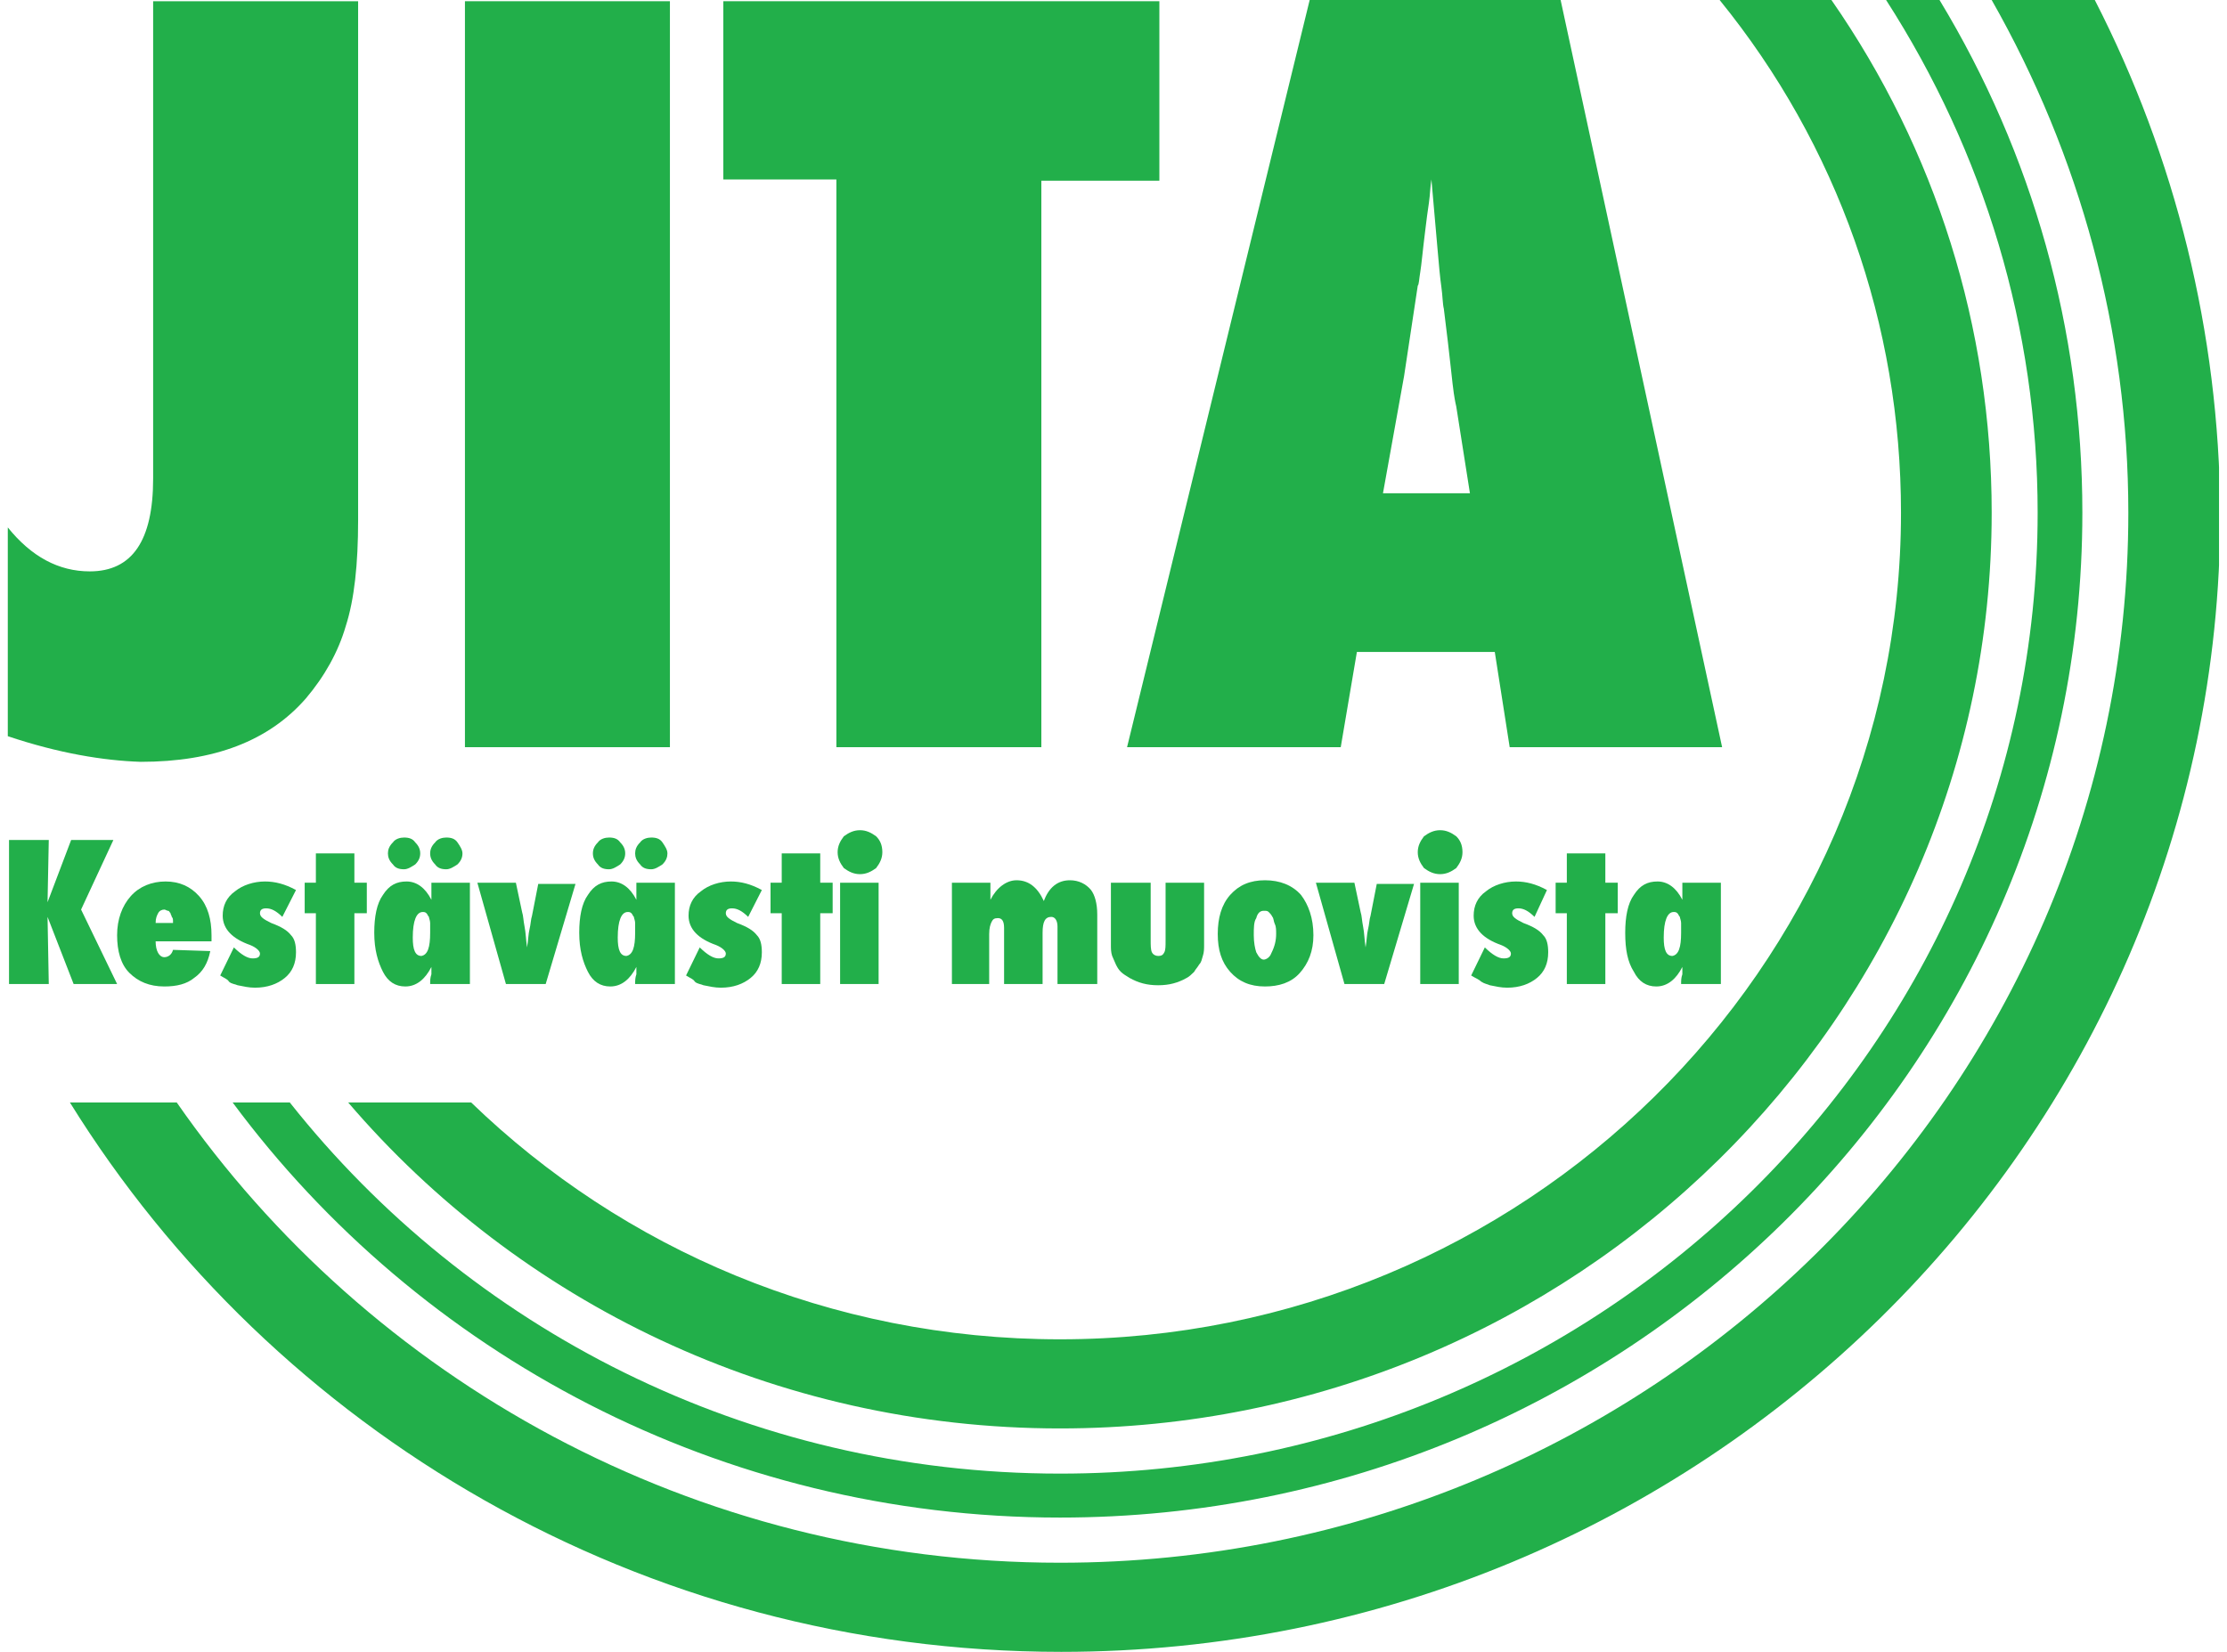 <svg width="186" height="138" viewBox="0 0 186 138" fill="none" xmlns="http://www.w3.org/2000/svg">
<g clip-path="url(#clip0)">
<path d="M88.531 119.335C131.485 119.335 166.346 84.962 166.346 42.838C166.346 27.335 161.677 12.546 152.962 0H143.624C153.481 12.137 158.772 27.131 158.772 42.838C158.772 80.882 127.231 111.889 88.531 111.889C69.336 111.889 52.009 104.341 39.351 92.102H29.079C43.294 108.727 64.667 119.335 88.531 119.335Z" fill="#22AF4A"/>
<path d="M88.531 126.781C135.635 126.781 173.92 89.144 173.92 42.838C173.92 27.539 169.77 12.851 161.989 0H157.527C165.724 12.749 170.185 27.437 170.185 42.838C170.185 87.104 133.56 123.109 88.531 123.109C62.385 123.109 39.144 110.971 24.203 92.102H19.43C34.993 113.113 60.206 126.781 88.531 126.781Z" fill="#22AF4A"/>
<path d="M174.958 0H166.346C173.713 12.953 177.759 27.641 177.759 42.838C177.759 91.184 137.71 130.554 88.531 130.554C57.923 130.554 30.843 115.255 14.761 92.102H5.838C22.854 119.539 53.566 138 88.634 138C141.964 138 185.437 95.366 185.437 42.838C185.333 27.743 181.702 13.157 174.958 0Z" fill="#22AF4A"/>
<path d="M9.781 82.208H6.149L3.971 76.599L4.074 82.208H0.754V70.173H4.074L3.971 75.375L5.942 70.173H9.47L6.772 75.987L9.781 82.208Z" fill="#22AF4A"/>
<path d="M14.45 79.353L17.563 79.455C17.355 80.475 16.94 81.189 16.214 81.698C15.591 82.208 14.761 82.412 13.724 82.412C12.479 82.412 11.545 82.004 10.819 81.29C10.092 80.576 9.781 79.455 9.781 78.129C9.781 76.803 10.196 75.681 10.922 74.865C11.649 74.049 12.686 73.641 13.828 73.641C14.969 73.641 15.903 74.049 16.629 74.865C17.355 75.681 17.666 76.803 17.666 78.129V78.639H12.998C12.998 79.455 13.309 79.965 13.724 79.965C14.035 79.965 14.346 79.761 14.45 79.353ZM14.45 77.007C14.45 76.803 14.45 76.701 14.346 76.599C14.346 76.497 14.243 76.395 14.243 76.293C14.139 76.191 14.139 76.089 14.035 76.089C13.931 76.089 13.828 75.987 13.724 75.987C13.516 75.987 13.309 76.089 13.205 76.293C13.101 76.497 12.998 76.701 12.998 77.109H14.45V77.007Z" fill="#22AF4A"/>
<path d="M18.393 81.495L19.534 79.149C20.157 79.76 20.675 80.067 21.09 80.067C21.505 80.067 21.713 79.965 21.713 79.659C21.713 79.455 21.402 79.149 20.883 78.945C19.43 78.435 18.6 77.619 18.6 76.497C18.6 75.681 18.912 74.967 19.638 74.457C20.26 73.947 21.194 73.641 22.128 73.641C22.958 73.641 23.788 73.845 24.722 74.355L23.58 76.599C23.062 76.089 22.647 75.885 22.232 75.885C21.92 75.885 21.713 75.987 21.713 76.293C21.713 76.599 22.024 76.803 22.647 77.109C23.477 77.415 23.995 77.721 24.307 78.129C24.618 78.435 24.722 78.945 24.722 79.557C24.722 80.475 24.41 81.189 23.788 81.698C23.165 82.208 22.335 82.514 21.298 82.514C20.779 82.514 20.364 82.412 19.845 82.31C19.638 82.208 19.326 82.208 19.119 82.004C19.015 81.8 18.704 81.698 18.393 81.495Z" fill="#22AF4A"/>
<path d="M29.598 82.208H26.382V76.293H25.448V73.743H26.382V71.295H29.598V73.743H30.636V76.293H29.598V82.208Z" fill="#22AF4A"/>
<path d="M39.144 82.208H35.927C35.927 81.903 35.927 81.698 36.031 81.392C36.031 81.087 36.031 80.882 36.031 80.781C35.512 81.8 34.786 82.412 33.852 82.412C33.022 82.412 32.4 82.004 31.985 81.189C31.57 80.373 31.258 79.353 31.258 77.925C31.258 76.599 31.466 75.477 31.985 74.763C32.503 73.947 33.126 73.641 33.956 73.641C34.786 73.641 35.512 74.151 36.031 75.171C36.031 75.069 36.031 74.967 36.031 74.865C36.031 74.763 36.031 74.763 36.031 74.661V74.151V73.743H39.247V82.208H39.144ZM35.097 71.295C35.097 71.601 34.993 71.907 34.682 72.213C34.371 72.417 34.06 72.621 33.748 72.621C33.333 72.621 33.022 72.519 32.815 72.213C32.503 71.907 32.4 71.601 32.4 71.295C32.4 70.989 32.503 70.683 32.815 70.377C33.022 70.071 33.437 69.969 33.748 69.969C34.163 69.969 34.475 70.071 34.682 70.377C34.993 70.683 35.097 70.989 35.097 71.295ZM35.927 77.925C35.927 77.619 35.927 77.313 35.927 77.109C35.927 76.905 35.824 76.701 35.824 76.599C35.72 76.497 35.72 76.395 35.616 76.293C35.512 76.191 35.408 76.191 35.305 76.191C34.786 76.191 34.475 76.905 34.475 78.333C34.475 79.353 34.682 79.862 35.201 79.862C35.72 79.761 35.927 79.149 35.927 77.925ZM38.625 71.295C38.625 71.601 38.521 71.907 38.21 72.213C37.899 72.417 37.587 72.621 37.276 72.621C36.861 72.621 36.55 72.519 36.342 72.213C36.031 71.907 35.927 71.601 35.927 71.295C35.927 70.989 36.031 70.683 36.342 70.377C36.55 70.071 36.965 69.969 37.276 69.969C37.691 69.969 38.002 70.071 38.21 70.377C38.417 70.683 38.625 70.989 38.625 71.295Z" fill="#22AF4A"/>
<path d="M45.576 82.208H42.256L39.87 73.743H43.086L43.605 76.191C43.709 76.497 43.709 76.905 43.812 77.415C43.916 77.925 43.916 78.435 44.02 79.149C44.124 78.537 44.124 78.027 44.228 77.619C44.331 77.211 44.331 76.803 44.435 76.497L44.954 73.845H48.066L45.576 82.208Z" fill="#22AF4A"/>
<path d="M56.263 82.208H53.047C53.047 81.903 53.047 81.698 53.15 81.392C53.15 81.087 53.15 80.882 53.15 80.781C52.632 81.8 51.905 82.412 50.971 82.412C50.142 82.412 49.519 82.004 49.104 81.189C48.689 80.373 48.378 79.353 48.378 77.925C48.378 76.599 48.585 75.477 49.104 74.763C49.623 73.947 50.245 73.641 51.075 73.641C51.905 73.641 52.632 74.151 53.15 75.171C53.15 75.069 53.15 74.967 53.15 74.865C53.15 74.763 53.15 74.763 53.15 74.661V74.151V73.743H56.367V82.208H56.263ZM52.217 71.295C52.217 71.601 52.113 71.907 51.802 72.213C51.49 72.417 51.179 72.621 50.868 72.621C50.453 72.621 50.142 72.519 49.934 72.213C49.623 71.907 49.519 71.601 49.519 71.295C49.519 70.989 49.623 70.683 49.934 70.377C50.142 70.071 50.556 69.969 50.868 69.969C51.283 69.969 51.594 70.071 51.802 70.377C52.113 70.683 52.217 70.989 52.217 71.295ZM53.047 77.925C53.047 77.619 53.047 77.313 53.047 77.109C53.047 76.905 52.943 76.701 52.943 76.599C52.839 76.497 52.839 76.395 52.735 76.293C52.632 76.191 52.528 76.191 52.424 76.191C51.905 76.191 51.594 76.905 51.594 78.333C51.594 79.353 51.802 79.862 52.32 79.862C52.839 79.761 53.047 79.149 53.047 77.925ZM55.744 71.295C55.744 71.601 55.641 71.907 55.329 72.213C55.018 72.417 54.707 72.621 54.395 72.621C53.98 72.621 53.669 72.519 53.462 72.213C53.15 71.907 53.047 71.601 53.047 71.295C53.047 70.989 53.15 70.683 53.462 70.377C53.669 70.071 54.084 69.969 54.395 69.969C54.81 69.969 55.122 70.071 55.329 70.377C55.537 70.683 55.744 70.989 55.744 71.295Z" fill="#22AF4A"/>
<path d="M57.3 81.495L58.442 79.149C59.064 79.76 59.583 80.067 59.998 80.067C60.413 80.067 60.621 79.965 60.621 79.659C60.621 79.455 60.309 79.149 59.791 78.945C58.338 78.435 57.508 77.619 57.508 76.497C57.508 75.681 57.819 74.967 58.546 74.457C59.168 73.947 60.102 73.641 61.036 73.641C61.866 73.641 62.696 73.845 63.63 74.355L62.488 76.599C61.969 76.089 61.554 75.885 61.139 75.885C60.828 75.885 60.621 75.987 60.621 76.293C60.621 76.599 60.932 76.803 61.554 77.109C62.385 77.415 62.903 77.721 63.215 78.129C63.526 78.435 63.63 78.945 63.63 79.557C63.63 80.475 63.318 81.189 62.696 81.698C62.073 82.208 61.243 82.514 60.206 82.514C59.687 82.514 59.272 82.412 58.753 82.31C58.546 82.208 58.234 82.208 58.027 82.004C57.923 81.8 57.612 81.698 57.3 81.495Z" fill="#22AF4A"/>
<path d="M68.506 82.208H65.29V76.293H64.356V73.743H65.29V71.295H68.506V73.743H69.543V76.293H68.506V82.208Z" fill="#22AF4A"/>
<path d="M73.694 71.193C73.694 71.703 73.486 72.111 73.175 72.519C72.76 72.825 72.345 73.029 71.826 73.029C71.307 73.029 70.892 72.825 70.477 72.519C70.166 72.111 69.959 71.703 69.959 71.193C69.959 70.683 70.166 70.275 70.477 69.867C70.892 69.561 71.307 69.357 71.826 69.357C72.345 69.357 72.76 69.561 73.175 69.867C73.486 70.173 73.694 70.581 73.694 71.193ZM73.382 82.208H70.166V73.743H73.382V82.208Z" fill="#22AF4A"/>
<path d="M91.54 82.208H88.323V77.415C88.323 76.905 88.116 76.599 87.804 76.599C87.286 76.599 87.078 77.007 87.078 77.925V82.208H83.862V77.517C83.862 76.905 83.654 76.701 83.343 76.701C83.032 76.701 82.928 76.803 82.824 77.007C82.72 77.211 82.617 77.517 82.617 78.027V82.208H79.504V73.743H82.72V74.151C82.72 74.457 82.72 74.865 82.72 75.171C83.239 74.151 84.069 73.539 84.899 73.539C85.937 73.539 86.663 74.151 87.182 75.273C87.597 74.151 88.323 73.539 89.361 73.539C90.087 73.539 90.71 73.845 91.124 74.355C91.436 74.763 91.643 75.477 91.643 76.395V82.208H91.54Z" fill="#22AF4A"/>
<path d="M92.888 73.743H96.105V78.537C96.105 78.945 96.105 79.353 96.208 79.556C96.312 79.76 96.52 79.862 96.727 79.862C97.038 79.862 97.142 79.76 97.246 79.556C97.35 79.353 97.35 79.047 97.35 78.537V73.743H100.566V78.945C100.566 79.251 100.566 79.556 100.462 79.862C100.358 80.168 100.358 80.373 100.151 80.576C100.047 80.781 99.84 80.984 99.736 81.189C99.528 81.392 99.321 81.596 99.113 81.698C98.387 82.106 97.661 82.31 96.727 82.31C95.793 82.31 95.067 82.106 94.341 81.698C94.029 81.495 93.822 81.392 93.615 81.189C93.407 80.984 93.303 80.781 93.199 80.576C93.096 80.373 92.992 80.067 92.888 79.862C92.784 79.556 92.784 79.251 92.784 78.945V73.743H92.888Z" fill="#22AF4A"/>
<path d="M109.696 78.129C109.696 79.455 109.281 80.475 108.555 81.29C107.829 82.106 106.791 82.412 105.65 82.412C104.405 82.412 103.471 82.004 102.745 81.189C102.019 80.373 101.707 79.353 101.707 78.027C101.707 76.701 102.019 75.579 102.745 74.763C103.471 73.947 104.405 73.539 105.65 73.539C106.895 73.539 107.933 73.947 108.659 74.763C109.281 75.579 109.696 76.701 109.696 78.129ZM106.584 78.027C106.584 77.721 106.584 77.415 106.48 77.211C106.376 77.007 106.376 76.701 106.273 76.599C106.169 76.395 106.065 76.293 105.961 76.191C105.858 76.089 105.754 76.089 105.546 76.089C105.235 76.089 105.028 76.293 104.924 76.701C104.716 77.007 104.716 77.517 104.716 78.129C104.716 78.741 104.82 79.251 104.924 79.556C105.131 79.965 105.339 80.168 105.546 80.168C105.754 80.168 106.065 79.965 106.169 79.659C106.48 79.047 106.584 78.537 106.584 78.027Z" fill="#22AF4A"/>
<path d="M115.61 82.208H112.29L109.904 73.743H113.12L113.639 76.191C113.743 76.497 113.743 76.905 113.847 77.415C113.95 77.925 113.95 78.435 114.054 79.149C114.158 78.537 114.158 78.027 114.262 77.619C114.365 77.211 114.365 76.803 114.469 76.497L114.988 73.845H118.101L115.61 82.208Z" fill="#22AF4A"/>
<path d="M122.147 71.193C122.147 71.703 121.939 72.111 121.628 72.519C121.213 72.825 120.798 73.029 120.279 73.029C119.761 73.029 119.346 72.825 118.931 72.519C118.619 72.111 118.412 71.703 118.412 71.193C118.412 70.683 118.619 70.275 118.931 69.867C119.346 69.561 119.761 69.357 120.279 69.357C120.798 69.357 121.213 69.561 121.628 69.867C121.939 70.173 122.147 70.581 122.147 71.193ZM121.836 82.208H118.619V73.743H121.836V82.208Z" fill="#22AF4A"/>
<path d="M122.873 81.495L124.014 79.149C124.637 79.76 125.156 80.067 125.571 80.067C125.986 80.067 126.193 79.965 126.193 79.659C126.193 79.455 125.882 79.149 125.363 78.945C123.911 78.435 123.081 77.619 123.081 76.497C123.081 75.681 123.392 74.967 124.118 74.457C124.741 73.947 125.675 73.641 126.608 73.641C127.438 73.641 128.268 73.845 129.202 74.355L128.165 76.599C127.646 76.089 127.231 75.885 126.816 75.885C126.505 75.885 126.297 75.987 126.297 76.293C126.297 76.599 126.608 76.803 127.231 77.109C128.061 77.415 128.58 77.721 128.891 78.129C129.202 78.435 129.306 78.945 129.306 79.557C129.306 80.475 128.995 81.189 128.372 81.698C127.75 82.208 126.92 82.514 125.882 82.514C125.363 82.514 124.948 82.412 124.429 82.31C124.222 82.208 124.014 82.208 123.703 82.004C123.496 81.8 123.184 81.698 122.873 81.495Z" fill="#22AF4A"/>
<path d="M134.079 82.208H130.862V76.293H129.928V73.743H130.862V71.295H134.079V73.743H135.116V76.293H134.079V82.208Z" fill="#22AF4A"/>
<path d="M143.624 82.208H140.408C140.408 81.903 140.408 81.698 140.511 81.392C140.511 81.087 140.511 80.882 140.511 80.781C139.993 81.8 139.266 82.412 138.333 82.412C137.503 82.412 136.88 82.004 136.465 81.189C135.946 80.373 135.739 79.353 135.739 77.925C135.739 76.599 135.946 75.477 136.465 74.763C136.984 73.947 137.606 73.641 138.436 73.641C139.266 73.641 139.993 74.151 140.511 75.171C140.511 75.069 140.511 74.967 140.511 74.865C140.511 74.763 140.511 74.763 140.511 74.661V74.151V73.743H143.728V82.208H143.624ZM140.408 77.925C140.408 77.619 140.408 77.313 140.408 77.109C140.408 76.905 140.304 76.701 140.304 76.599C140.2 76.497 140.2 76.395 140.096 76.293C139.993 76.191 139.889 76.191 139.785 76.191C139.266 76.191 138.955 76.905 138.955 78.333C138.955 79.353 139.163 79.862 139.681 79.862C140.2 79.761 140.408 79.149 140.408 77.925Z" fill="#22AF4A"/>
<path d="M0.651 61.503V44.062C2.622 46.51 4.905 47.734 7.499 47.734C11.026 47.734 12.79 45.184 12.79 39.982V0.102H29.91V43.45C29.91 47.122 29.598 50.08 28.872 52.324C28.249 54.466 27.108 56.505 25.552 58.342C22.439 61.911 17.874 63.645 11.752 63.645C8.64 63.543 4.905 62.931 0.651 61.503Z" fill="#22AF4A"/>
<path d="M55.952 62.421H38.832V0.102H55.952V62.421Z" fill="#22AF4A"/>
<path d="M86.974 62.421H69.855V14.993H60.413V0.102H96.831V15.095H86.974V62.421Z" fill="#22AF4A"/>
<path d="M143.832 62.421H126.09L124.845 54.466H113.328L111.979 62.421H94.133L109.385 0H130.343L143.832 62.421ZM122.769 41.206L121.628 33.965C121.628 33.965 121.524 33.556 121.421 32.843C121.317 32.231 121.109 29.885 120.591 25.805C120.487 25.397 120.487 24.683 120.383 23.969C120.279 23.255 120.176 22.133 120.072 20.909L119.553 14.993C119.449 15.605 119.449 16.217 119.346 16.931C119.242 17.645 119.138 18.359 119.034 19.277C118.827 20.909 118.723 22.133 118.619 22.745C118.516 23.357 118.516 23.765 118.412 23.867L117.27 31.415L115.507 41.206H122.769Z" fill="#22AF4A"/>
</g>
<defs>
<clipPath id="clip0">
<rect width="184.683" height="138" fill="white" transform="translate(0.651)"/>
</clipPath>
</defs>
</svg>
